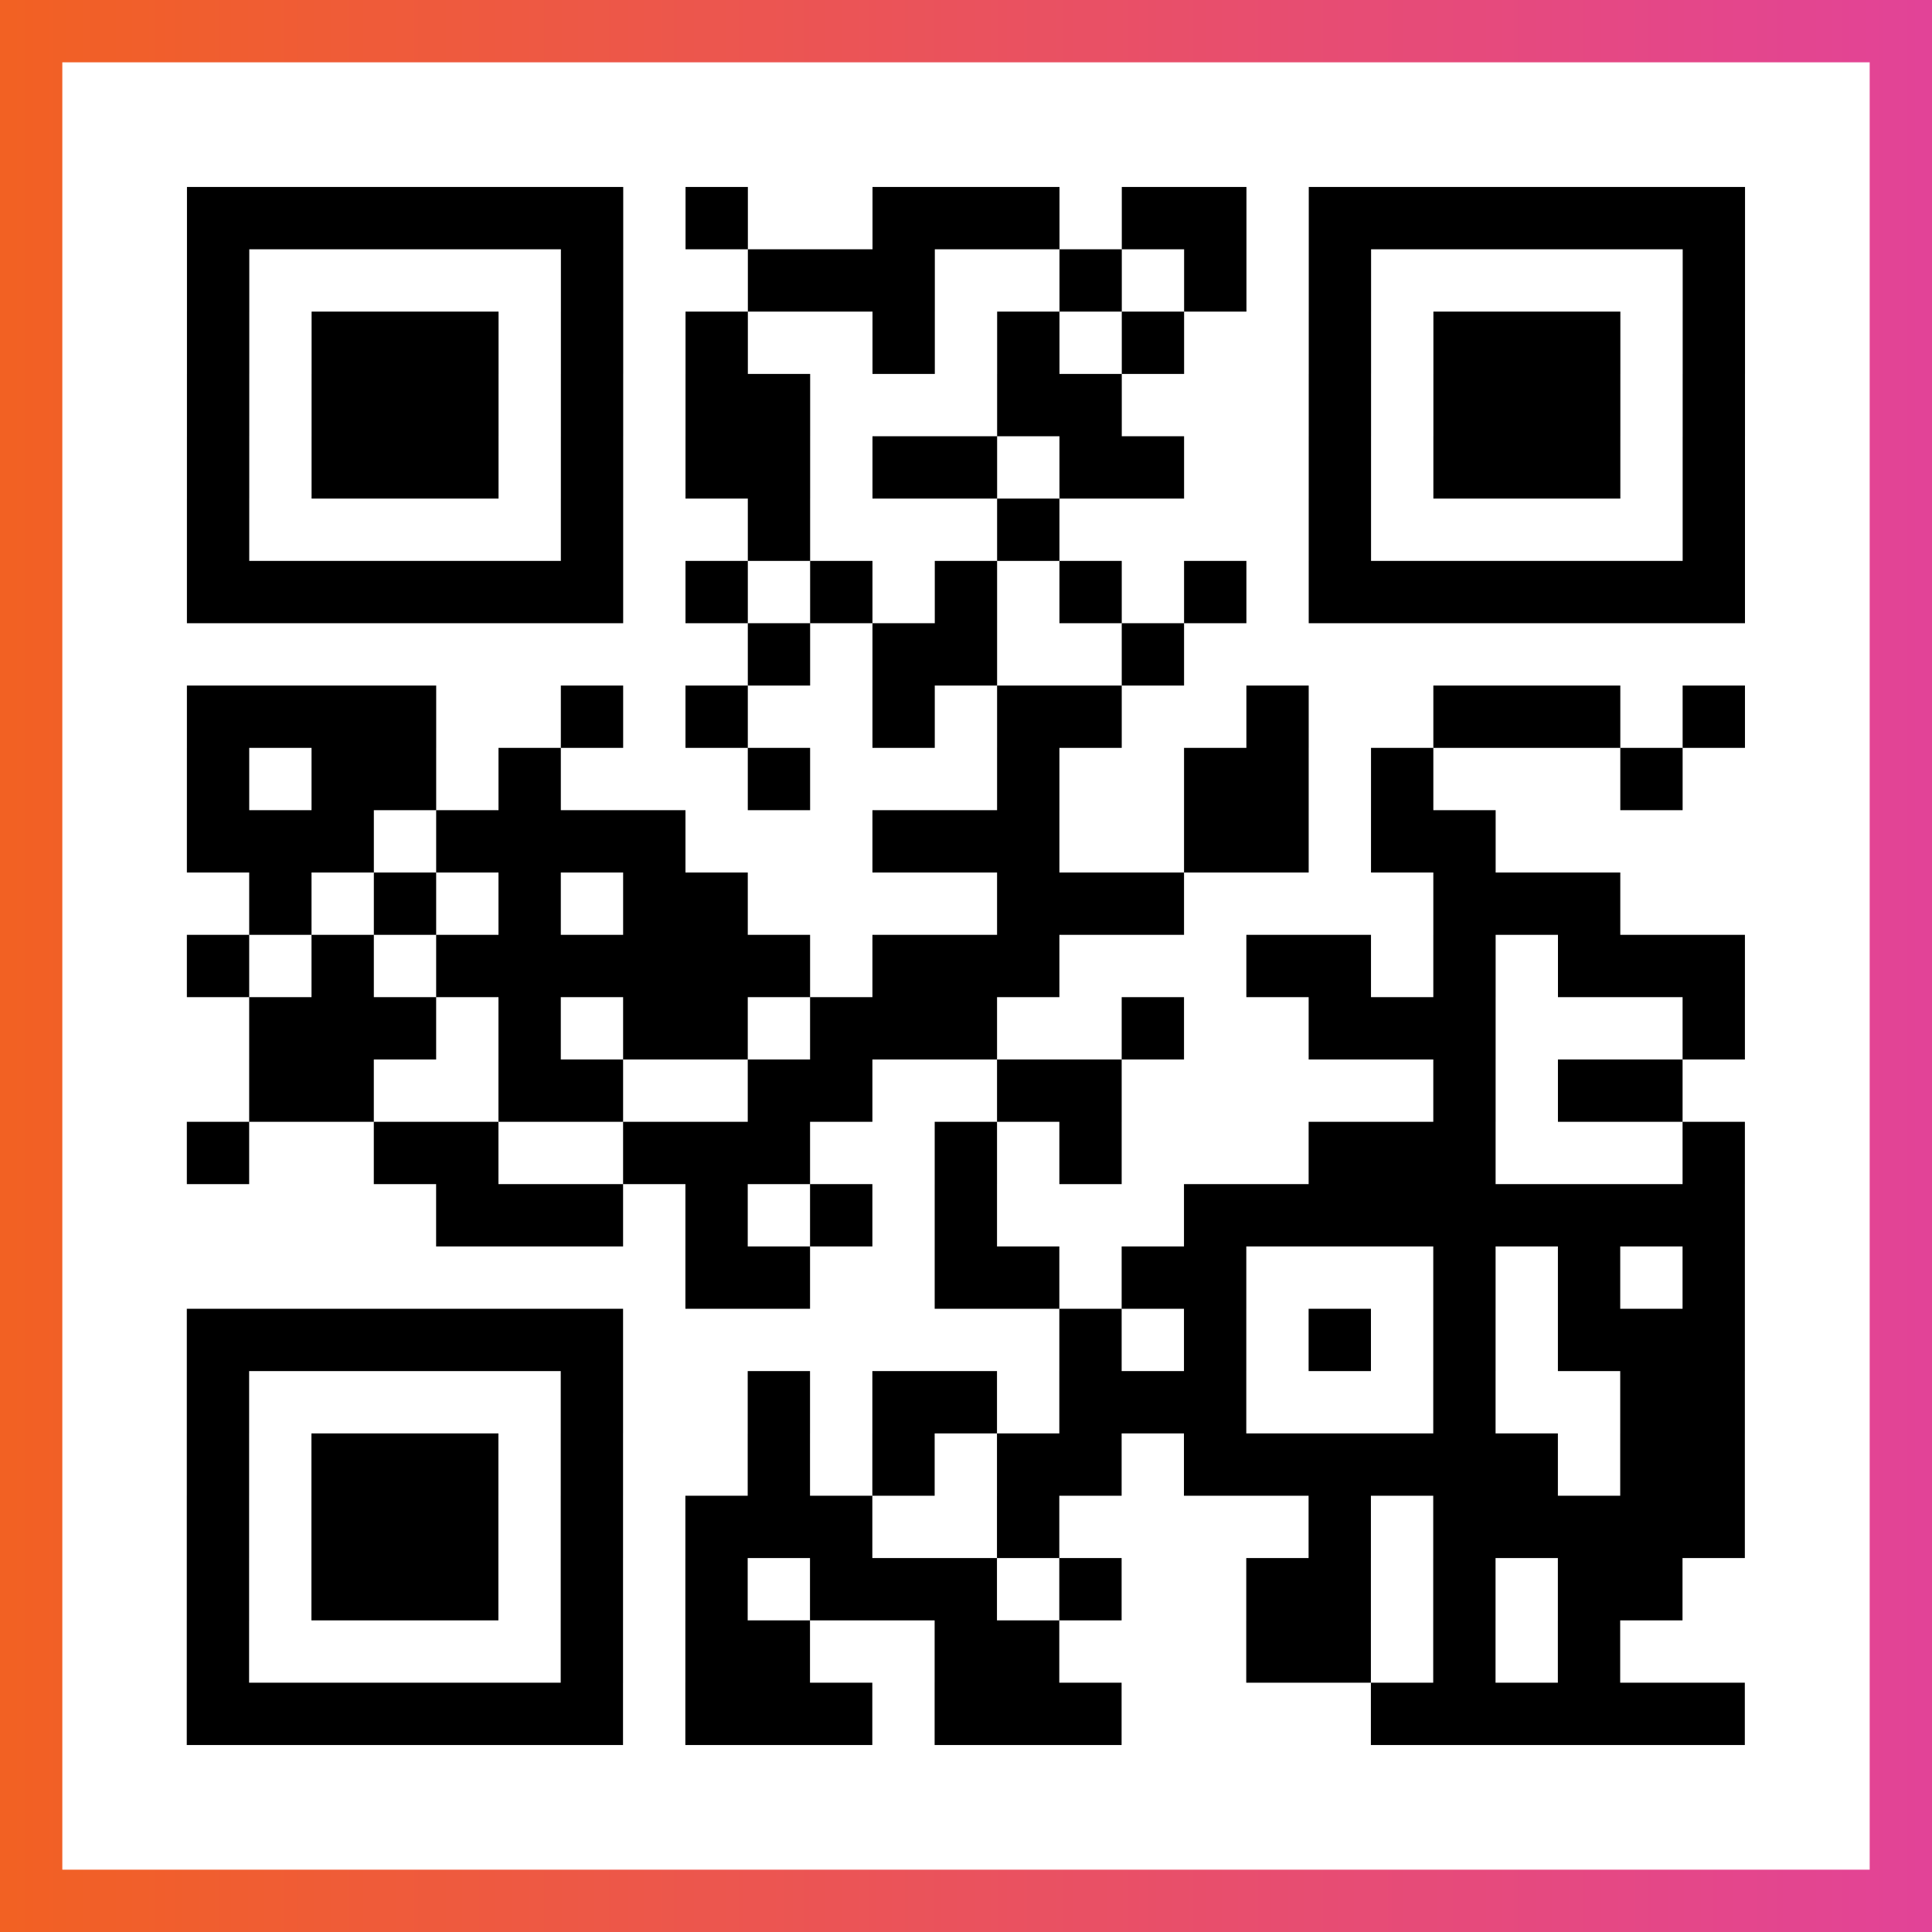 <?xml version="1.0" encoding="UTF-8"?>

<svg xmlns="http://www.w3.org/2000/svg" viewBox="-1 -1 31 31" width="93" height="93">
    <rect x="-1" y="-1" width="31" height="31" fill="#333333" stroke="none"/>
    <defs>
      <linearGradient id="primary">
        <stop class="start" offset="0%" stop-color="#f26122"/>
        <stop class="stop" offset="100%" stop-color="#e24398"/>
      </linearGradient>
    </defs>
    <rect x="-1" y="-1" width="31" height="31" fill="url(#primary)"/>
    <rect x="0" y="0" width="29" height="29" fill="#fff"/>
    <path stroke="#000" d="M2 2.5h7m1 0h1m2 0h3m1 0h2m1 0h7m-25 1h1m5 0h1m2 0h3m2 0h1m1 0h1m1 0h1m5 0h1m-25 1h1m1 0h3m1 0h1m1 0h1m2 0h1m1 0h1m1 0h1m2 0h1m1 0h3m1 0h1m-25 1h1m1 0h3m1 0h1m1 0h2m3 0h2m3 0h1m1 0h3m1 0h1m-25 1h1m1 0h3m1 0h1m1 0h2m1 0h2m1 0h2m2 0h1m1 0h3m1 0h1m-25 1h1m5 0h1m2 0h1m3 0h1m4 0h1m5 0h1m-25 1h7m1 0h1m1 0h1m1 0h1m1 0h1m1 0h1m1 0h7m-16 1h1m1 0h2m2 0h1m-16 1h4m2 0h1m1 0h1m2 0h1m1 0h2m2 0h1m2 0h3m1 0h1m-25 1h1m1 0h2m1 0h1m3 0h1m3 0h1m2 0h2m1 0h1m3 0h1m-24 1h3m1 0h4m3 0h3m2 0h2m1 0h2m-20 1h1m1 0h1m1 0h1m1 0h2m4 0h3m4 0h3m-23 1h1m1 0h1m1 0h6m1 0h3m3 0h2m1 0h1m1 0h3m-24 1h3m1 0h1m1 0h2m1 0h3m2 0h1m2 0h3m3 0h1m-24 1h2m2 0h2m2 0h2m2 0h2m5 0h1m1 0h2m-24 1h1m2 0h2m2 0h3m2 0h1m1 0h1m3 0h3m3 0h1m-21 1h3m1 0h1m1 0h1m1 0h1m3 0h9m-17 1h2m2 0h2m1 0h2m3 0h1m1 0h1m1 0h1m-25 1h7m7 0h1m1 0h1m1 0h1m1 0h1m1 0h3m-25 1h1m5 0h1m2 0h1m1 0h2m1 0h3m3 0h1m2 0h2m-25 1h1m1 0h3m1 0h1m2 0h1m1 0h1m1 0h2m1 0h6m1 0h2m-25 1h1m1 0h3m1 0h1m1 0h3m2 0h1m4 0h1m1 0h5m-25 1h1m1 0h3m1 0h1m1 0h1m1 0h3m1 0h1m2 0h2m1 0h1m1 0h2m-24 1h1m5 0h1m1 0h2m2 0h2m3 0h2m1 0h1m1 0h1m-23 1h7m1 0h3m1 0h3m4 0h6" />
</svg>
